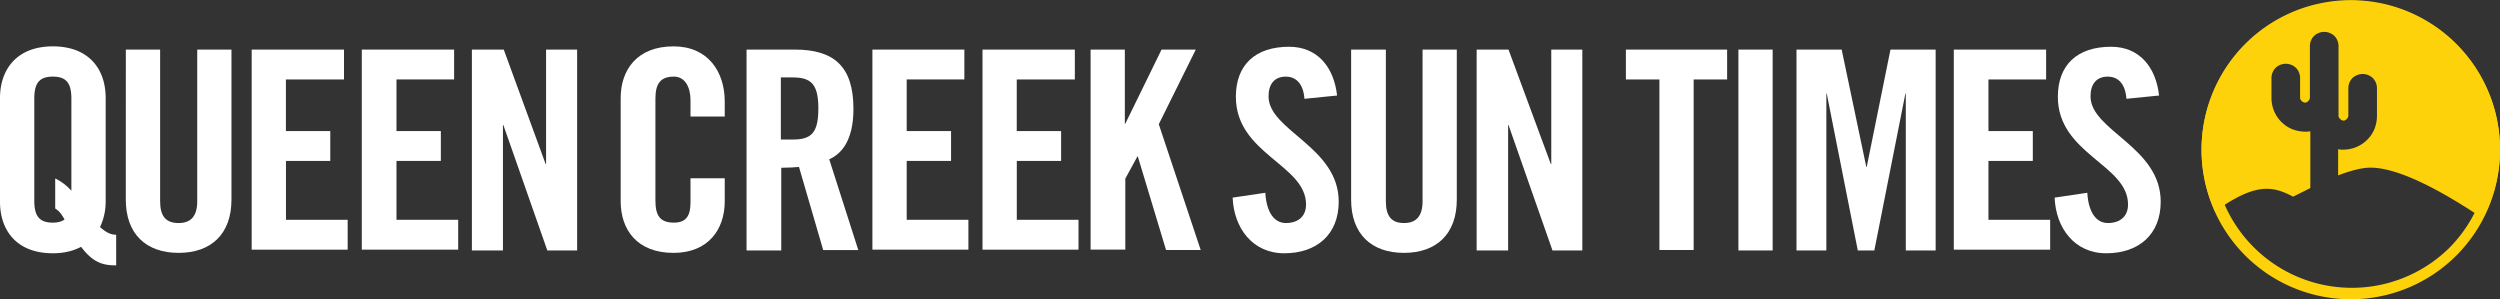 <svg xmlns="http://www.w3.org/2000/svg" viewBox="0 0 2409.84 288.47"><rect x="0" y="0" width="2409.84" height="288.47" fill="#333333" stroke="none"/><g id="Layer_2" data-name="Layer 2"><g id="standard"><path d="M2266,10.75a133.86,133.86,0,0,1,94.65,228.51A133.86,133.86,0,0,1,2171.32,50,133,133,0,0,1,2266,10.75m0-10a143.86,143.86,0,1,0,143.86,143.86A143.86,143.86,0,0,0,2266,.75Z" fill="#fdd20a"/><path d="M112,255.8c-12.44,0-22.16-2.33-33.82-17.88-7.39,3.89-16.33,6.22-27.22,6.22C15.94,244.14,0,222,0,194.37V94.46C0,67.24,15.94,44.69,50.93,44.69s50.93,22.16,50.93,49.77V194a57.05,57.05,0,0,1-5.44,24.88c7.39,6.61,12,7.38,15.55,7.38ZM53.65,172.21a50.37,50.37,0,0,1,15.16,11.67V95.23c0-14.38-4.27-21.38-17.88-21.38s-17.88,7-17.88,21.38v98c0,14.38,4.27,21.38,17.88,21.38,5.06,0,8.94-1.17,11.28-3.11-3.89-7-6.61-8.94-9-10.5V172.21Z" fill="#fff"/><path d="M121.3,47.8h33.05V194c0,14.38,5.44,21,17.88,21,12.05,0,17.89-7,17.89-21V47.8h33V192.43c0,33-19.44,51.32-50.93,51.32s-50.93-18.27-50.93-51.32Z" fill="#fff"/><path d="M242.6,241.42V47.8h89V76.57h-56v49.77h42.76v28.77H275.65v56.76h59.48v28.77H242.6Z" fill="#fff"/><path d="M348.74,241.42V47.8h89V76.57H382.18v49.77h42.76v28.77H382.18v56.76h59.48v28.77H348.74Z" fill="#fff"/><path d="M454.88,241.42V47.8h30.71L526,158.22h.38V47.8h29.94V241.42H527.58L485.2,120.51h-.39V241.42Z" fill="#fff"/><path d="M665.6,112.34V97.18c0-16.33-7.39-23.33-15.94-23.33-13.22,0-17.88,7-17.88,21.38v98c0,14.38,4.27,21.38,17.88,21.38,12.05,0,15.94-7,15.94-19.44V171.82h33V194c0,27.21-15.94,49.76-49.38,49.76-35,0-50.93-22.16-50.93-49.76V94.46c0-27.22,15.94-49.77,50.93-49.77,33.05,0,49.38,24.11,49.38,53.27v14.38Z" fill="#fff"/><path d="M752.69,241.42H719.64V47.8h46.65c37.33,0,56.38,15.94,56.38,57.15,0,31.11-12,43.55-23.33,48.6l28,87.48H793.51l-23.33-80.09c-4.27.39-11.27.78-17.1.78v79.7Zm0-106.92h11.66c17.89,0,24.49-6.61,24.49-29.94,0-22.93-6.6-29.93-24.49-29.93H752.69Z" fill="#fff"/><path d="M840.94,241.42V47.8h88.64V76.57H874v49.77h42.76v28.77H874v56.76h59.48v28.77H840.94Z" fill="#fff"/><path d="M947.08,241.42V47.8h89V76.57h-56v49.77h42.76v28.77H980.13v56.76h59.48v28.77H947.08Z" fill="#fff"/><path d="M1051.27,241.42V47.8h33v71.54h.39l35-71.54h33L1117,119.73,1157.41,241H1124l-27.22-90.2h-.39l-11.66,21.38v68.43h-33.44Z" fill="#fff"/><path d="M1257.39,95.23c-1.17-16.71-10.11-21.38-17.88-21.38-10.89,0-16.72,7-16.72,19.05,0,33.05,67.65,48.6,67.65,101.47,0,31.88-21.39,49.77-52.49,49.77-30.71,0-48.6-24.49-49.76-53.65l31.49-4.67c1.16,19.44,8.94,29.16,19.83,29.16,11.66,0,19.43-6.22,19.43-17.88,0-38.49-67.64-48.6-67.64-103.81,0-30.71,18.66-48.21,51.32-48.21,27.21,0,43.15,19.44,46.26,47Z" fill="#fff"/><path d="M1302.88,47.8h33V194c0,14.38,5.45,21,17.5,21s17.88-7,17.88-21V47.8h33V192.43c0,33-19.44,51.32-50.93,51.32s-50.93-18.27-50.93-51.32V47.8Z" fill="#fff"/><path d="M1423.4,241.42V47.8h30.71l40.83,110.42h.39V47.8h29.93V241.42h-28.77l-42.38-120.91h-.38V241.42Z" fill="#fff"/><path d="M1599.52,76.57h-32.27V47.8h97.59V76.57h-32.27V241h-33V76.57Z" fill="#fff"/><path d="M1675.72,241.42V47.8h33V241.42Z" fill="#fff"/><path d="M1865.84,47.8V241.42h-28.77V90.18h-.39l-29.94,151.24H1790.8L1760.87,90.18h-.39V241.42h-28.77V47.8h43.54L1799,160.94h.39L1822.29,47.8Z" fill="#fff"/><path d="M1883.33,241.42V47.8h89V76.57h-55.59v49.77h42.76v28.77h-42.76v56.76h59.48v28.77h-92.92Z" fill="#fff"/><path d="M2049.73,95.23c-1.16-16.71-10.11-21.38-17.88-21.38-10.89,0-16.72,7-16.72,19.05,0,33.05,67.65,48.6,67.65,101.47,0,31.88-21.38,49.77-52.49,49.77-30.71,0-48.59-24.49-49.76-53.65l31.49-4.67c1.17,19.44,8.94,29.16,19.83,29.16,11.66,0,19.44-6.22,19.44-17.88,0-38.49-67.65-48.6-67.65-103.81,0-30.71,18.66-48.21,51.32-48.21,27.21,0,43.15,19.44,46.26,47Z" fill="#fff"/><path d="M2210.4,189.58,2227,181.3V126.52a19.43,19.43,0,0,1-4.73.39,34.23,34.23,0,0,1-12.61-2.36,31.63,31.63,0,0,1-10.65-7.1,32.76,32.76,0,0,1-9.45-23.25V75.28a14,14,0,0,1,3.94-9.85h0a14.26,14.26,0,0,1,19.7,0h0a14,14,0,0,1,3.94,9.85V94.2c0,.79,0,1.18.4,1.57s.39,1.19,1.18,1.58a4.86,4.86,0,0,0,3.15,1.58c.79,0,1.19,0,1.58-.4s1.18-.39,1.58-1.18a4.85,4.85,0,0,0,1.57-3.15V44.54a14,14,0,0,1,3.94-9.86h0a14.3,14.3,0,0,1,19.71,0h0a14,14,0,0,1,3.94,9.86v67c0,.79,0,1.18.4,1.58s.39,1.18,1.18,1.57a4.86,4.86,0,0,0,3.15,1.58c.79,0,1.18,0,1.58-.39s1.18-.4,1.58-1.19a4.9,4.9,0,0,0,1.57-3.15V85.13a14,14,0,0,1,3.94-9.85h0a14.3,14.3,0,0,1,19.71,0h0a14,14,0,0,1,3.94,9.85v26.41a34.23,34.23,0,0,1-2.36,12.61,31.59,31.59,0,0,1-7.1,10.64,32.72,32.72,0,0,1-23.25,9.46,19.39,19.39,0,0,1-4.73-.39v25.22c12.22-4.73,23.25-7.49,31.13-7.49,30.75,0,77.65,28.38,108.39,48.88a141.35,141.35,0,0,0,16.56-66.61,143.86,143.86,0,1,0-274.72,59.91C2173.75,176.18,2190.3,178.94,2210.4,189.58Z" fill="#fdd20a"/></g></g></svg>